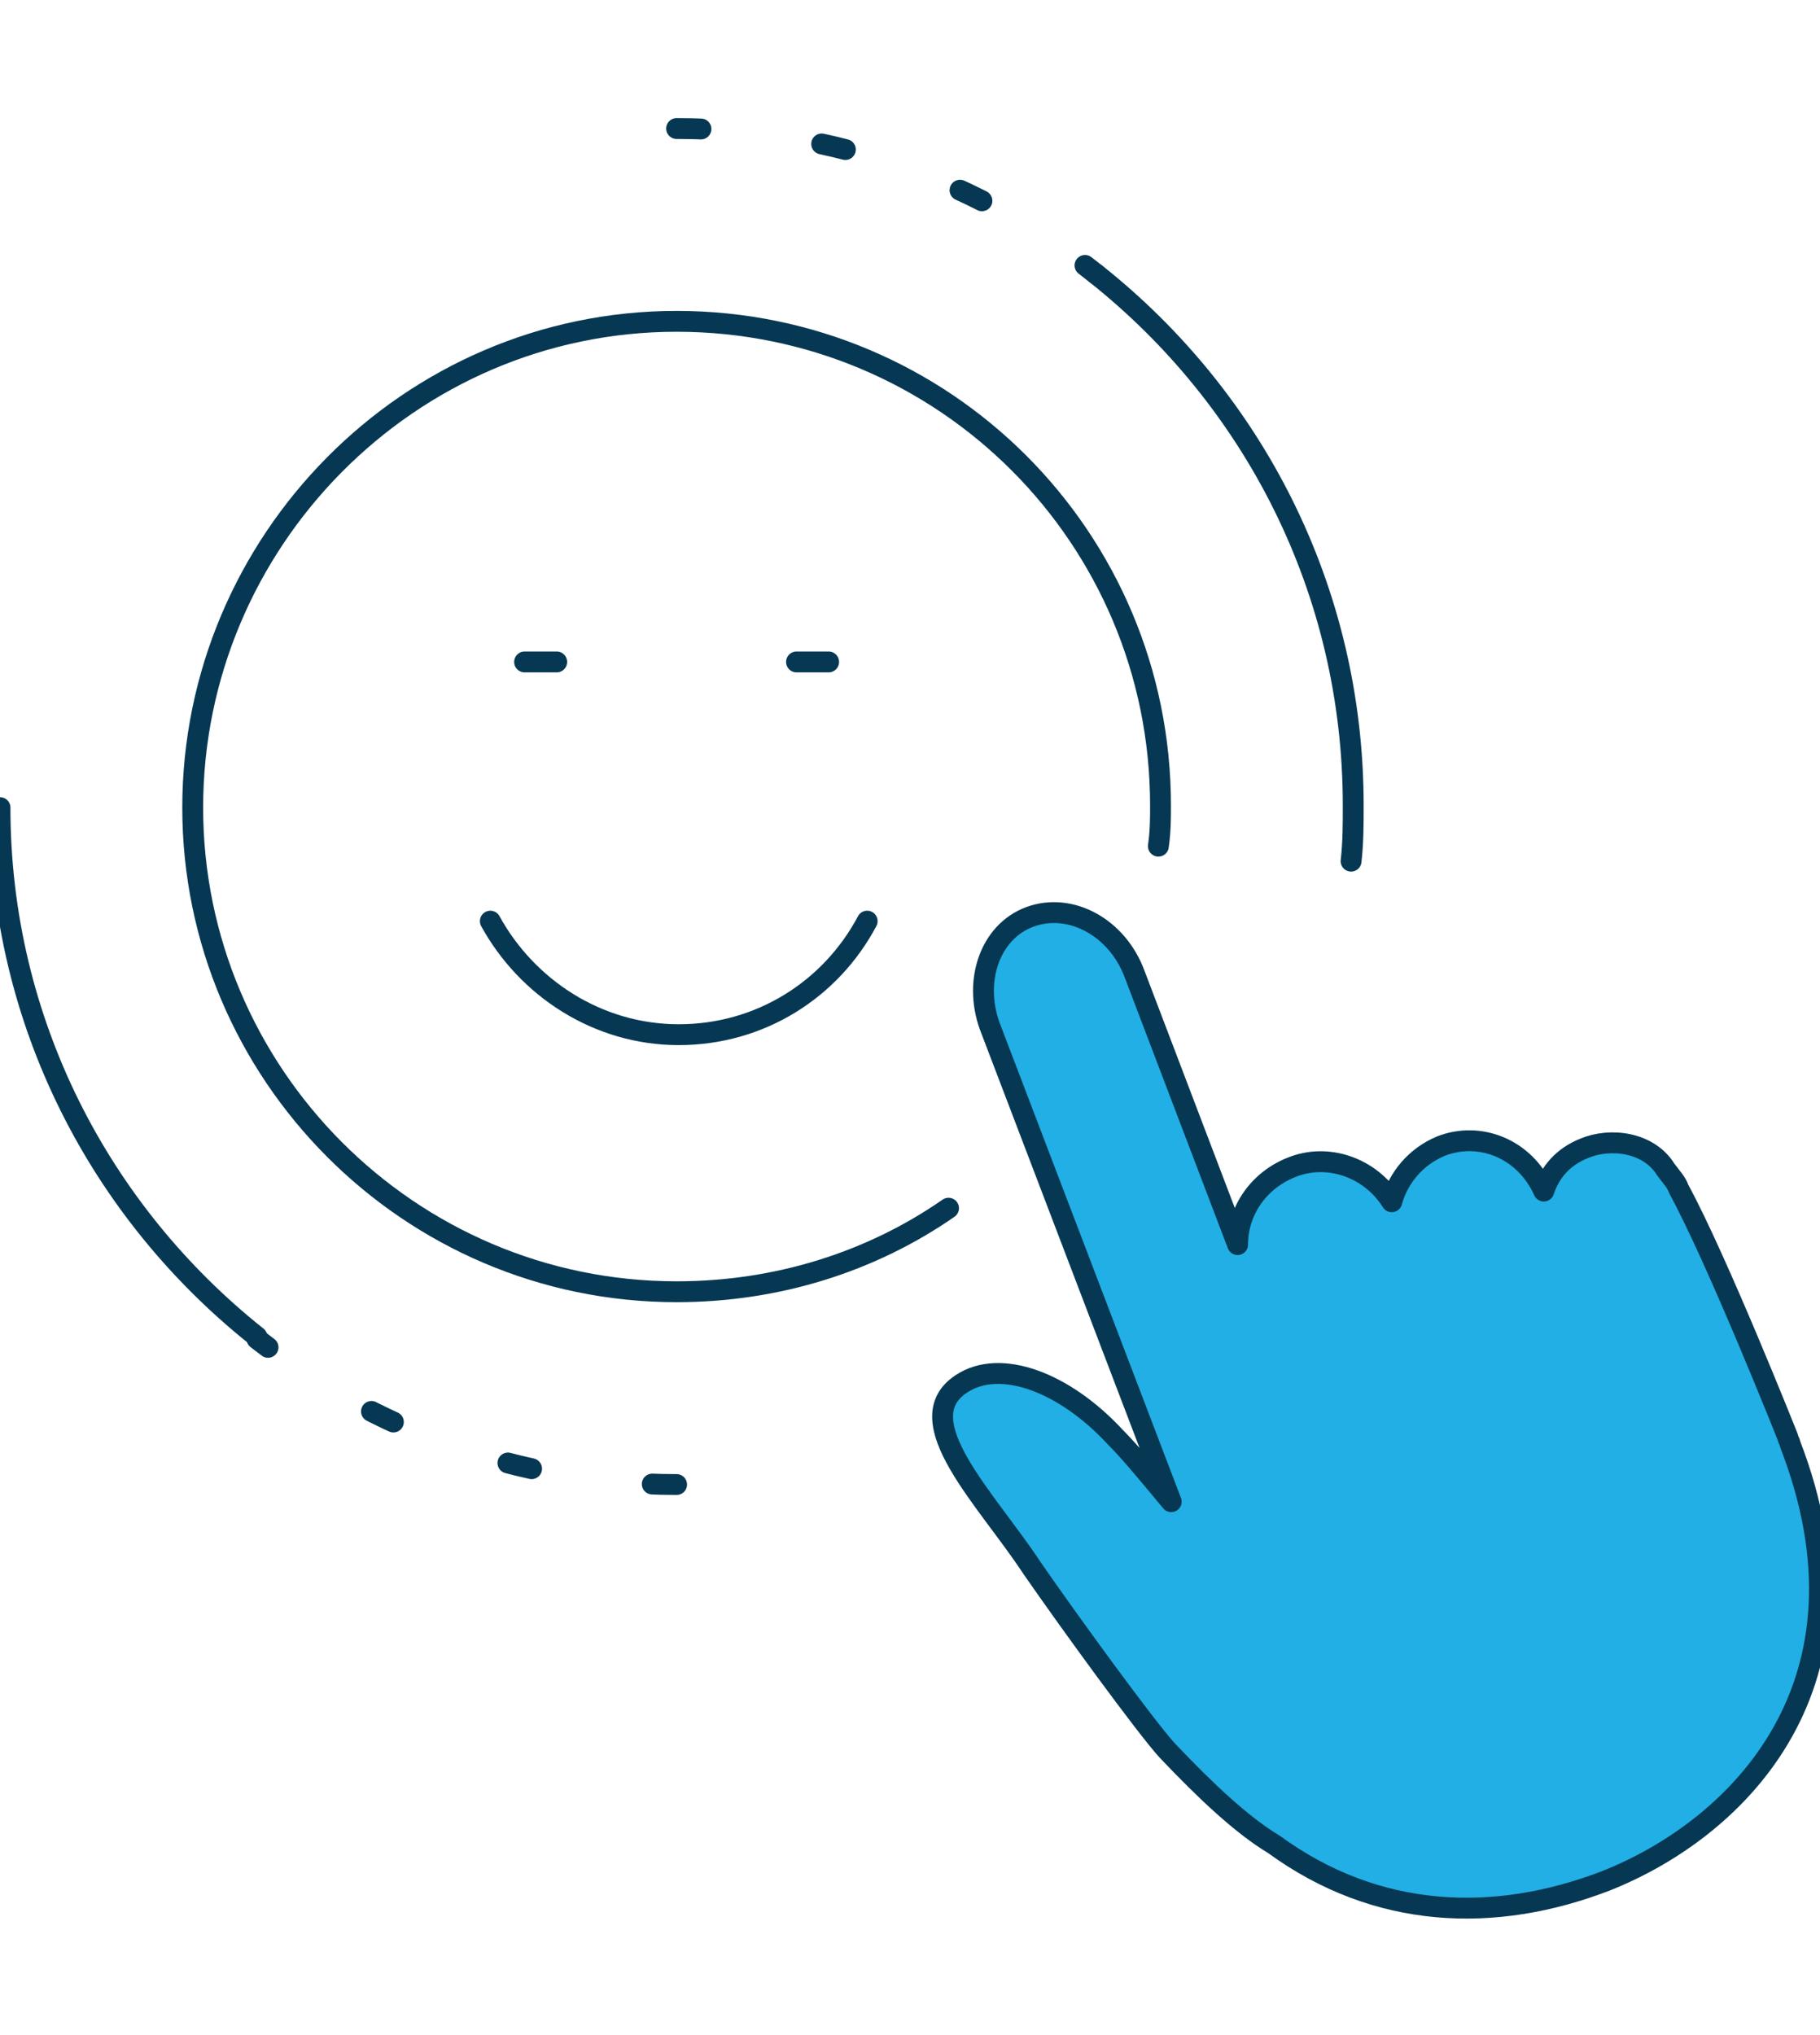 <?xml version="1.0" encoding="utf-8"?>
<!-- Generator: Adobe Illustrator 28.1.0, SVG Export Plug-In . SVG Version: 6.00 Build 0)  -->
<svg version="1.1" id="Tryb_izolacji" xmlns="http://www.w3.org/2000/svg" xmlns:xlink="http://www.w3.org/1999/xlink" x="0px"
	 y="0px" viewBox="0 0 85 95" style="enable-background:new 0 0 85 95;" xml:space="preserve">
<style type="text/css">
	.st0{fill:none;stroke:#063853;stroke-width:0.974;stroke-linecap:round;stroke-linejoin:round;stroke-miterlimit:10;}
	.st1{fill:#21AFE5;stroke:#063853;stroke-width:0.974;stroke-linecap:round;stroke-linejoin:round;stroke-miterlimit:10;}
	
		.st2{fill:none;stroke:#063853;stroke-width:0.974;stroke-linecap:round;stroke-linejoin:round;stroke-miterlimit:10;stroke-dasharray:1.137,5.689;}
</style>
<g>
	<path class="st0" d="M44.3,56.4c-3.6,2.5-8,3.9-12.7,3.9C19.1,60.3,9,50.1,9,37.7S19.1,15,31.6,15c12.5,0,22.6,10.1,22.6,22.6
		c0,0.6,0,1.2-0.1,1.9"/>
	<path class="st0" d="M22.9,43c1.7,3.1,5,5.3,8.8,5.3c3.8,0,7.1-2.1,8.8-5.3"/>
	<path class="st1" d="M83.6,67.4L83.6,67.4c0-0.1-0.1-0.2-0.1-0.3c0,0-3.3-8.3-5.1-11.6c-0.1-0.3-0.3-0.5-0.6-0.9
		c-0.8-1.3-2.6-1.5-3.8-1c-1,0.4-1.6,1.1-1.9,2c-0.9-2-3-2.8-4.8-2.1c-1.2,0.5-2,1.5-2.3,2.6c-1-1.6-3-2.3-4.7-1.6
		c-1.5,0.6-2.5,2-2.5,3.6L53,45.5c-0.8-2.2-3-3.4-4.9-2.7c-1.9,0.7-2.7,3.1-1.8,5.3l8.4,22c-1-1.2-1.9-2.3-2.6-3
		c-2.4-2.6-5.4-3.7-7.2-2.5c-2.6,1.7,1.2,5.4,3.3,8.6c1.8,2.6,5.3,7.4,6.3,8.5c1.8,1.9,3.5,3.5,5,4.4c4.8,3.5,10.3,3.7,15.5,1.7
		C81.3,85.3,87.9,78.5,83.6,67.4z"/>
	<path class="st0" d="M51.2,12.8c7.3,5.8,12,14.7,12,24.8c0,0.9,0,1.7-0.1,2.6"/>
	<path class="st0" d="M12,62.4C4.7,56.6,0,47.7,0,37.7"/>
	<path class="st2" d="M31.6,6c7.4,0,14.2,2.5,19.6,6.8"/>
	<path class="st2" d="M31.6,69.3c-7.4,0-14.2-2.6-19.6-6.8"/>
	<line class="st0" x1="37.2" y1="30.9" x2="38.7" y2="30.9"/>
	<line class="st0" x1="24.5" y1="30.9" x2="26" y2="30.9"/>
</g>
</svg>
